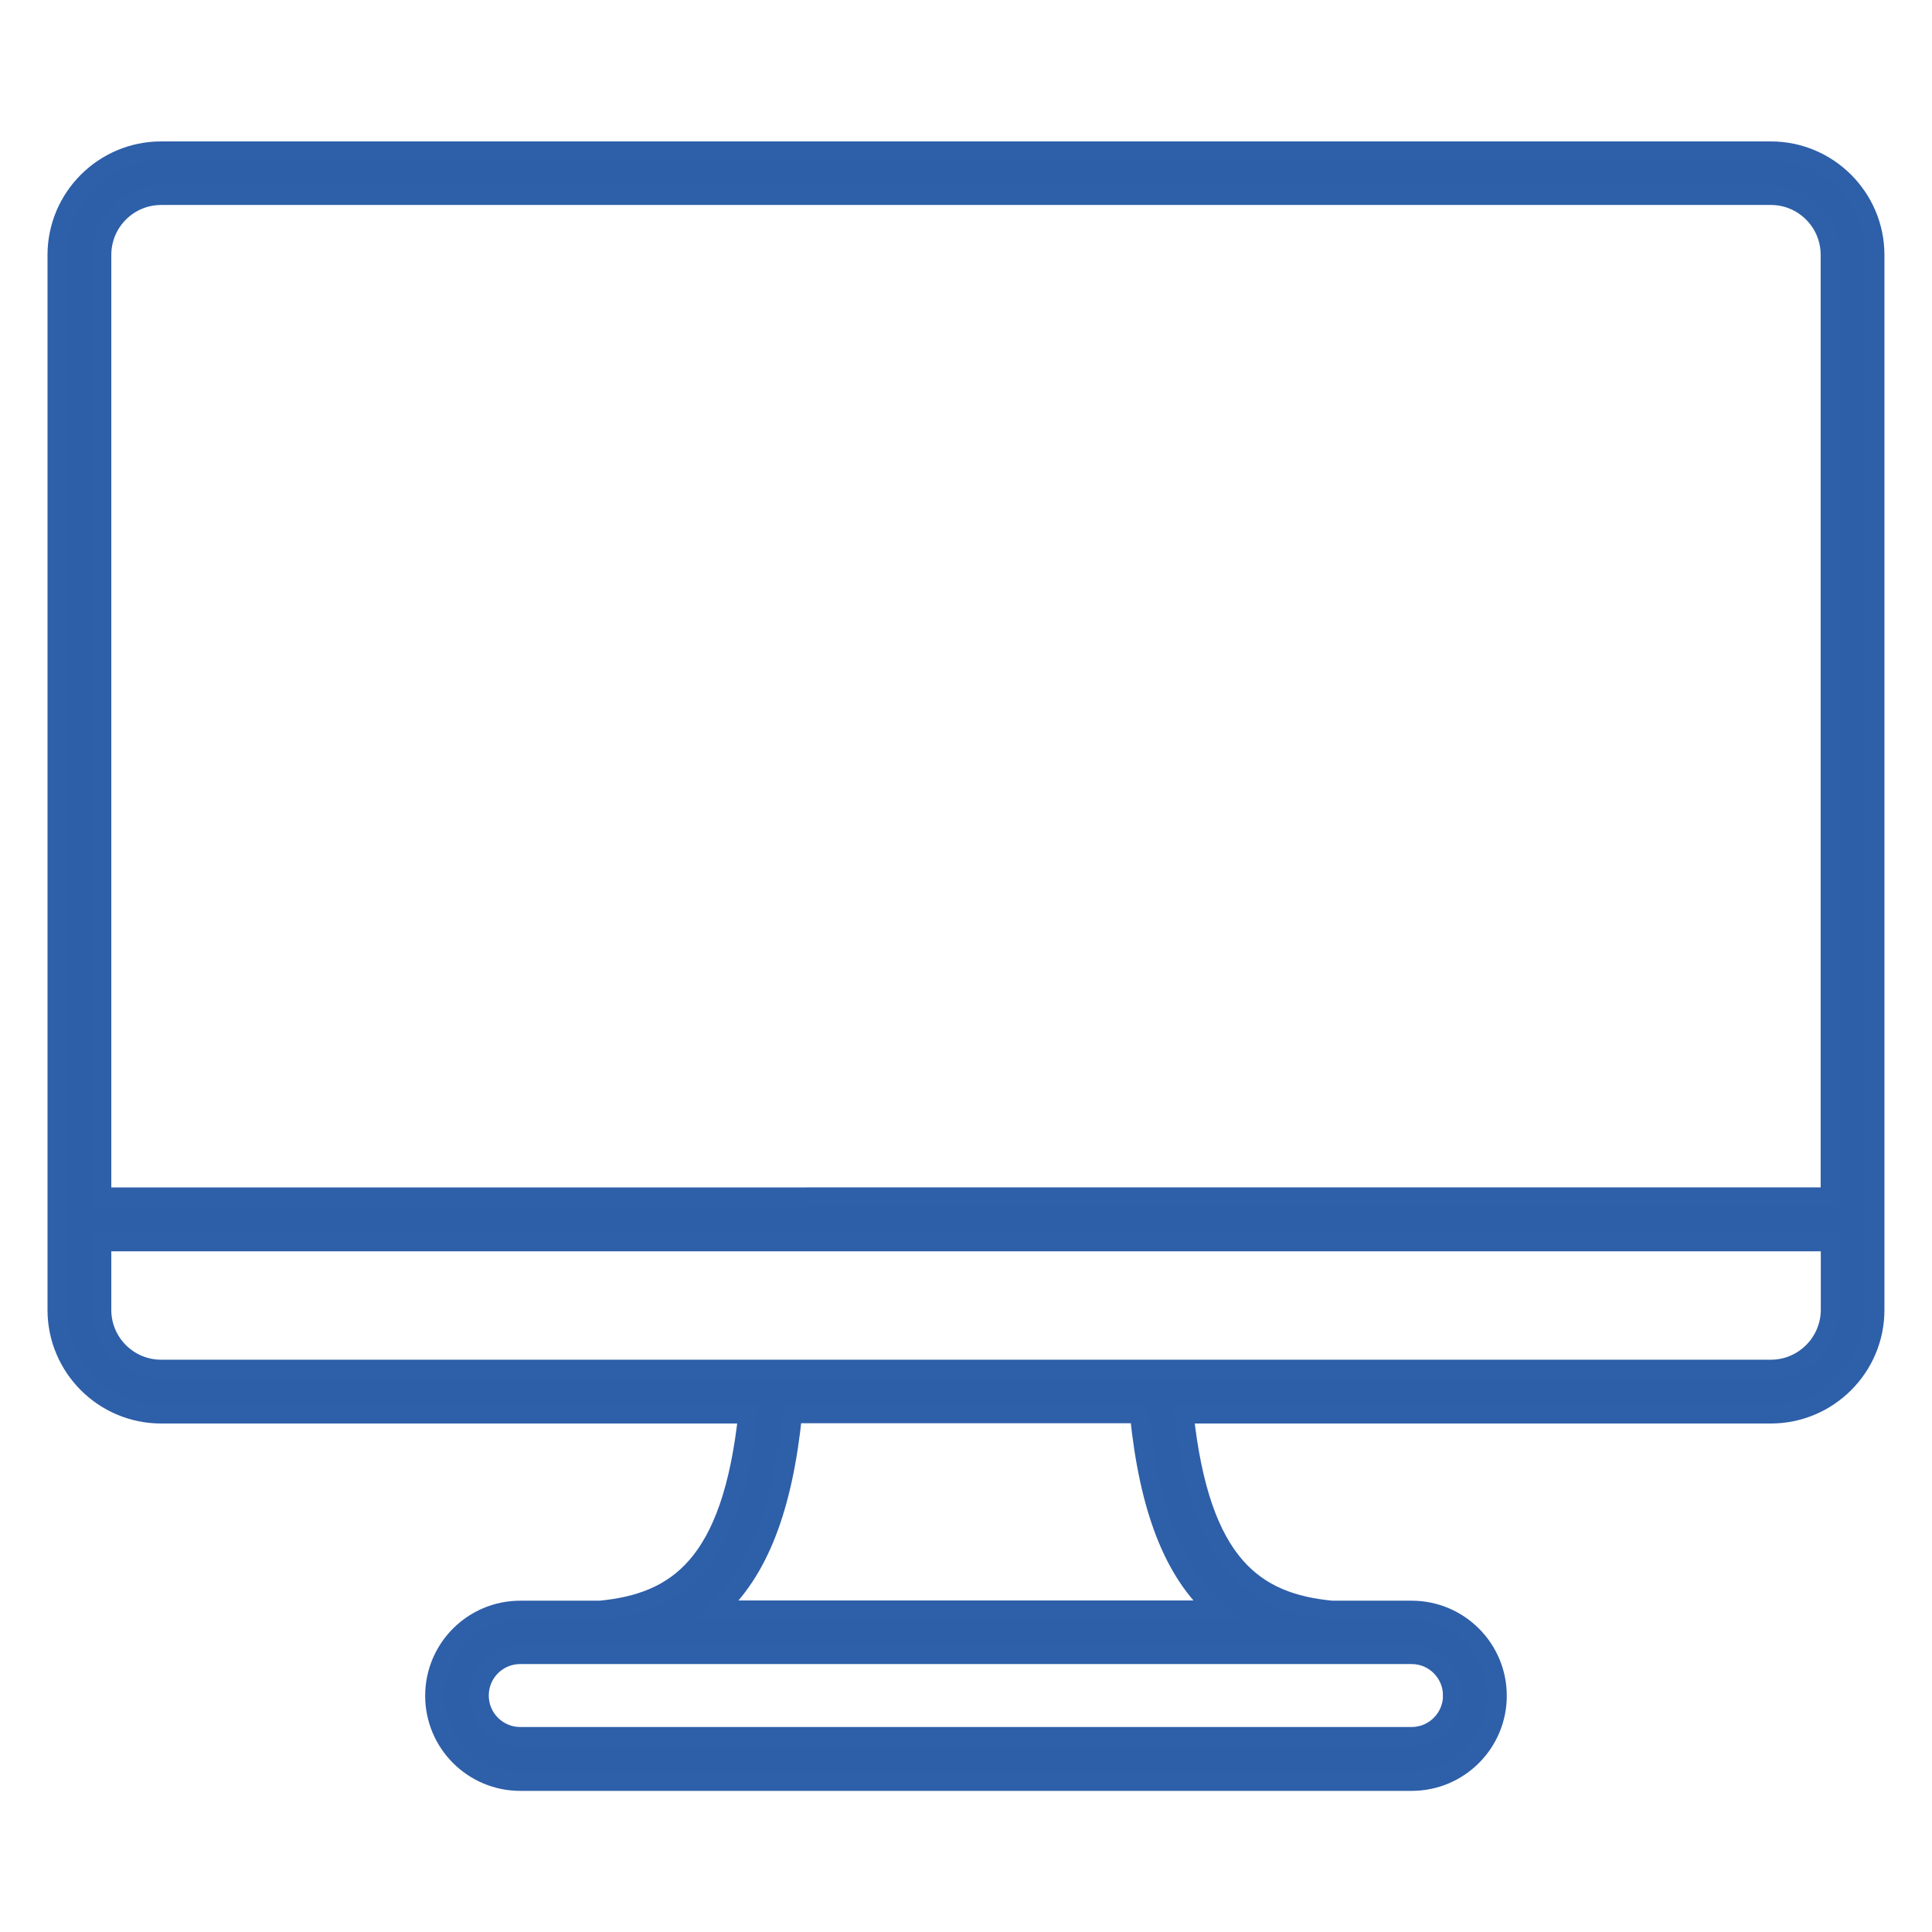 <?xml version="1.0" encoding="UTF-8"?>
<svg id="Calque_1" xmlns="http://www.w3.org/2000/svg" version="1.1" viewBox="0 0 1200 1200">
  <!-- Generator: Adobe Illustrator 29.4.0, SVG Export Plug-In . SVG Version: 2.1.0 Build 152)  -->
  <defs>
    <style>
      .st0 {
        fill: #2d5fa9;
        stroke: #2e5fa9;
        stroke-miterlimit: 10;
        stroke-width: 12px;
      }
    </style>
  </defs>
  <path class="st0" d="M1099.9,93.84H100.06c-35.53,0-64.55,28.92-64.55,64.55v655.22c0,35.53,28.92,64.55,64.55,64.55h364.55c-10.08,94.22-44.16,117.47-91.92,122.06h-49.55c-29.3,0-53.06,23.77-53.06,53.06s23.77,53.06,53.06,53.06h553.69c29.3,0,53.06-23.77,53.06-53.06s-23.77-53.06-53.06-53.06h-49.55c-47.77-4.55-81.84-27.84-91.92-122.06h364.55c35.53,0,64.55-28.92,64.55-64.55V158.39c0-35.62-29.02-64.55-64.55-64.55h-.01ZM100.06,121.31h999.84c20.39,0,36.94,16.55,36.94,36.94v585.24l-1073.7.05V158.3c0-20.44,16.55-36.98,36.94-36.98h-.02ZM902.28,1053.13c0,14.06-11.39,25.55-25.55,25.55H323.13c-14.06,0-25.55-11.39-25.55-25.55s11.39-25.55,25.55-25.55h553.69c14.02-.05,25.45,11.48,25.45,25.55h0ZM755.52,1000.07h-311.06c26.62-23.77,41.86-63.47,47.77-122.06h215.53c5.86,58.59,21,98.3,47.77,122.06h0ZM1099.91,850.54H100.07c-20.39,0-36.94-16.55-36.94-36.94v-42.38h1073.8v42.38c-.05,20.25-16.59,36.94-36.98,36.94h-.04Z"/>
</svg>